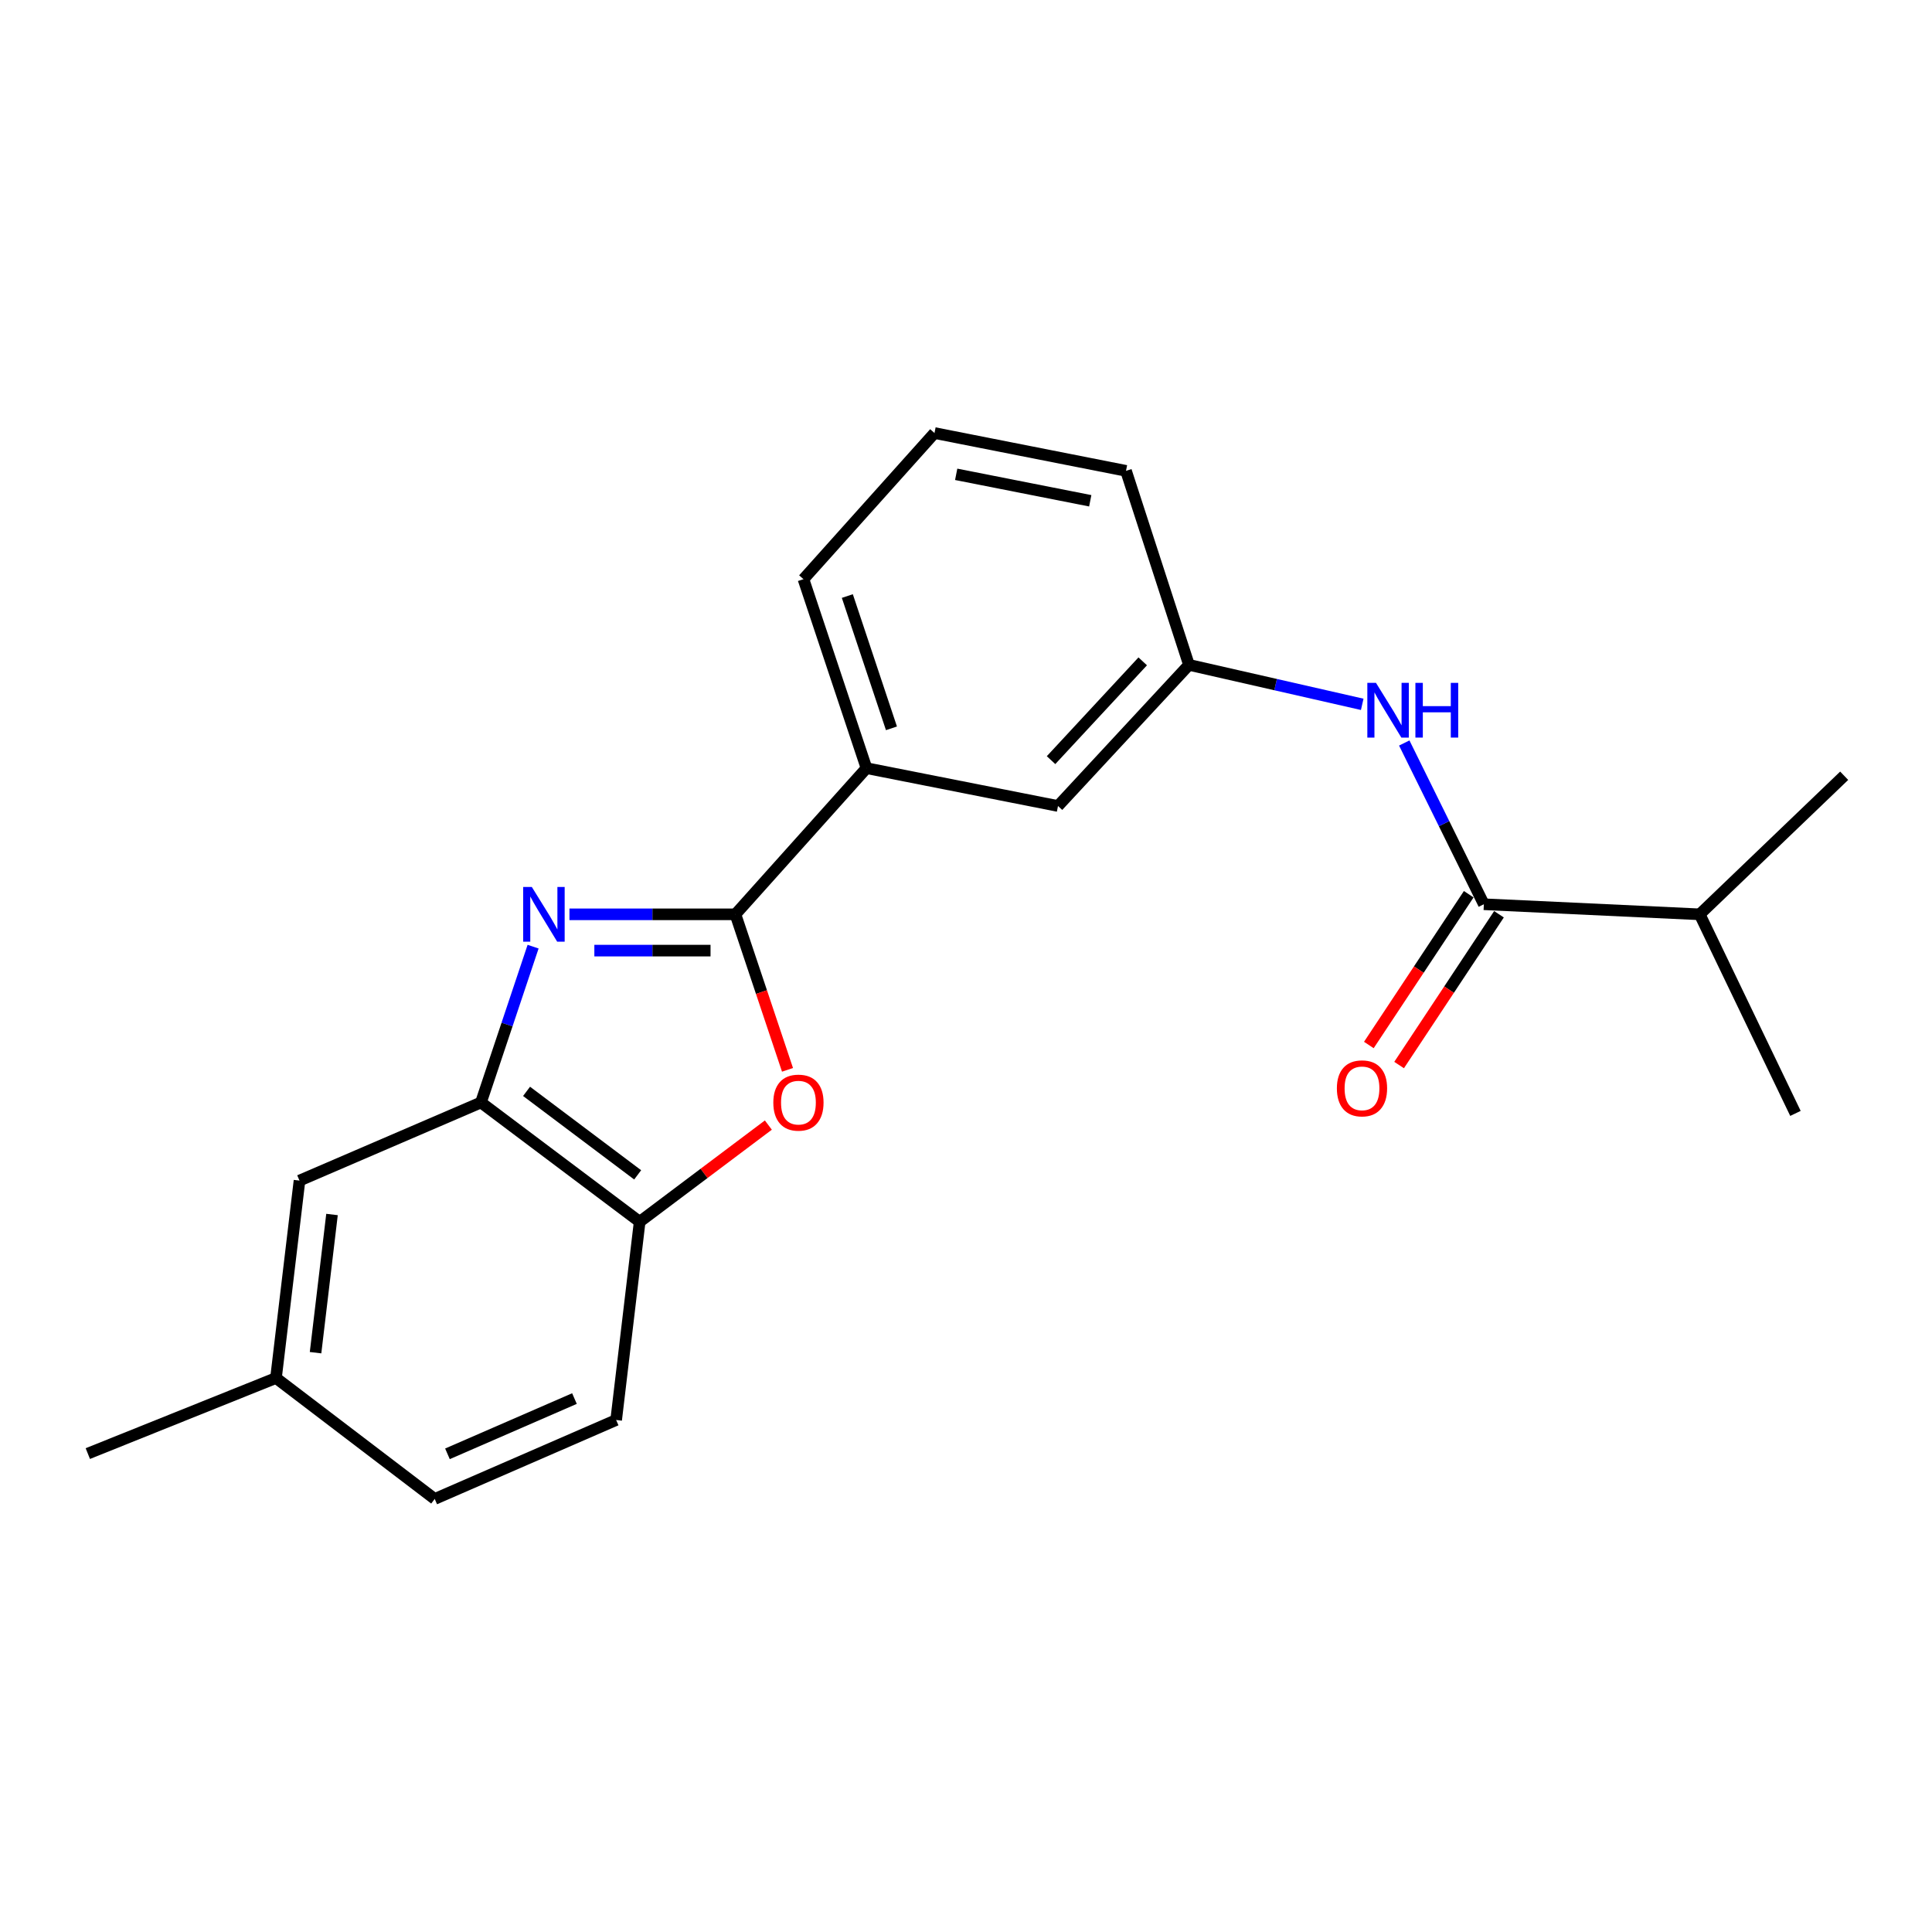 <?xml version='1.0' encoding='iso-8859-1'?>
<svg version='1.1' baseProfile='full'
              xmlns='http://www.w3.org/2000/svg'
                      xmlns:rdkit='http://www.rdkit.org/xml'
                      xmlns:xlink='http://www.w3.org/1999/xlink'
                  xml:space='preserve'
width='1000px' height='1000px' viewBox='0 0 1000 1000'>
<!-- END OF HEADER -->
<rect style='opacity:1.0;fill:#FFFFFF;stroke:none' width='1000' height='1000' x='0' y='0'> </rect>
<path class='bond-0' d='M 294.748,473.253 L 337.703,473.253' style='fill:none;fill-rule:evenodd;stroke:#0000FF;stroke-width:6px;stroke-linecap:butt;stroke-linejoin:miter;stroke-opacity:1' />
<path class='bond-0' d='M 337.703,473.253 L 380.658,473.253' style='fill:none;fill-rule:evenodd;stroke:#000000;stroke-width:6px;stroke-linecap:butt;stroke-linejoin:miter;stroke-opacity:1' />
<path class='bond-0' d='M 307.634,492.038 L 337.703,492.038' style='fill:none;fill-rule:evenodd;stroke:#0000FF;stroke-width:6px;stroke-linecap:butt;stroke-linejoin:miter;stroke-opacity:1' />
<path class='bond-0' d='M 337.703,492.038 L 367.771,492.038' style='fill:none;fill-rule:evenodd;stroke:#000000;stroke-width:6px;stroke-linecap:butt;stroke-linejoin:miter;stroke-opacity:1' />
<path class='bond-2' d='M 275.932,489.981 L 262.436,530.31' style='fill:none;fill-rule:evenodd;stroke:#0000FF;stroke-width:6px;stroke-linecap:butt;stroke-linejoin:miter;stroke-opacity:1' />
<path class='bond-2' d='M 262.436,530.31 L 248.939,570.639' style='fill:none;fill-rule:evenodd;stroke:#000000;stroke-width:6px;stroke-linecap:butt;stroke-linejoin:miter;stroke-opacity:1' />
<path class='bond-1' d='M 380.658,473.253 L 394.136,513.502' style='fill:none;fill-rule:evenodd;stroke:#000000;stroke-width:6px;stroke-linecap:butt;stroke-linejoin:miter;stroke-opacity:1' />
<path class='bond-1' d='M 394.136,513.502 L 407.614,553.751' style='fill:none;fill-rule:evenodd;stroke:#FF0000;stroke-width:6px;stroke-linecap:butt;stroke-linejoin:miter;stroke-opacity:1' />
<path class='bond-6' d='M 380.658,473.253 L 448.49,397.595' style='fill:none;fill-rule:evenodd;stroke:#000000;stroke-width:6px;stroke-linecap:butt;stroke-linejoin:miter;stroke-opacity:1' />
<path class='bond-21' d='M 397.7,582.338 L 364.394,607.362' style='fill:none;fill-rule:evenodd;stroke:#FF0000;stroke-width:6px;stroke-linecap:butt;stroke-linejoin:miter;stroke-opacity:1' />
<path class='bond-21' d='M 364.394,607.362 L 331.089,632.387' style='fill:none;fill-rule:evenodd;stroke:#000000;stroke-width:6px;stroke-linecap:butt;stroke-linejoin:miter;stroke-opacity:1' />
<path class='bond-4' d='M 248.939,570.639 L 331.089,632.387' style='fill:none;fill-rule:evenodd;stroke:#000000;stroke-width:6px;stroke-linecap:butt;stroke-linejoin:miter;stroke-opacity:1' />
<path class='bond-4' d='M 272.548,564.886 L 330.053,608.109' style='fill:none;fill-rule:evenodd;stroke:#000000;stroke-width:6px;stroke-linecap:butt;stroke-linejoin:miter;stroke-opacity:1' />
<path class='bond-7' d='M 248.939,570.639 L 155.018,611.077' style='fill:none;fill-rule:evenodd;stroke:#000000;stroke-width:6px;stroke-linecap:butt;stroke-linejoin:miter;stroke-opacity:1' />
<path class='bond-3' d='M 768.04,468.036 L 747.441,426.304' style='fill:none;fill-rule:evenodd;stroke:#000000;stroke-width:6px;stroke-linecap:butt;stroke-linejoin:miter;stroke-opacity:1' />
<path class='bond-3' d='M 747.441,426.304 L 726.842,384.573' style='fill:none;fill-rule:evenodd;stroke:#0000FF;stroke-width:6px;stroke-linecap:butt;stroke-linejoin:miter;stroke-opacity:1' />
<path class='bond-10' d='M 760.21,462.849 L 734.362,501.869' style='fill:none;fill-rule:evenodd;stroke:#000000;stroke-width:6px;stroke-linecap:butt;stroke-linejoin:miter;stroke-opacity:1' />
<path class='bond-10' d='M 734.362,501.869 L 708.514,540.888' style='fill:none;fill-rule:evenodd;stroke:#FF0000;stroke-width:6px;stroke-linecap:butt;stroke-linejoin:miter;stroke-opacity:1' />
<path class='bond-10' d='M 775.87,473.222 L 750.022,512.242' style='fill:none;fill-rule:evenodd;stroke:#000000;stroke-width:6px;stroke-linecap:butt;stroke-linejoin:miter;stroke-opacity:1' />
<path class='bond-10' d='M 750.022,512.242 L 724.174,551.262' style='fill:none;fill-rule:evenodd;stroke:#FF0000;stroke-width:6px;stroke-linecap:butt;stroke-linejoin:miter;stroke-opacity:1' />
<path class='bond-12' d='M 768.04,468.036 L 879.764,473.253' style='fill:none;fill-rule:evenodd;stroke:#000000;stroke-width:6px;stroke-linecap:butt;stroke-linejoin:miter;stroke-opacity:1' />
<path class='bond-11' d='M 331.089,632.387 L 318.921,734.99' style='fill:none;fill-rule:evenodd;stroke:#000000;stroke-width:6px;stroke-linecap:butt;stroke-linejoin:miter;stroke-opacity:1' />
<path class='bond-5' d='M 705.088,364.565 L 660.248,354.349' style='fill:none;fill-rule:evenodd;stroke:#0000FF;stroke-width:6px;stroke-linecap:butt;stroke-linejoin:miter;stroke-opacity:1' />
<path class='bond-5' d='M 660.248,354.349 L 615.408,344.133' style='fill:none;fill-rule:evenodd;stroke:#000000;stroke-width:6px;stroke-linecap:butt;stroke-linejoin:miter;stroke-opacity:1' />
<path class='bond-9' d='M 448.49,397.595 L 547.618,417.183' style='fill:none;fill-rule:evenodd;stroke:#000000;stroke-width:6px;stroke-linecap:butt;stroke-linejoin:miter;stroke-opacity:1' />
<path class='bond-15' d='M 448.49,397.595 L 415.868,299.782' style='fill:none;fill-rule:evenodd;stroke:#000000;stroke-width:6px;stroke-linecap:butt;stroke-linejoin:miter;stroke-opacity:1' />
<path class='bond-15' d='M 461.416,376.98 L 438.58,308.511' style='fill:none;fill-rule:evenodd;stroke:#000000;stroke-width:6px;stroke-linecap:butt;stroke-linejoin:miter;stroke-opacity:1' />
<path class='bond-13' d='M 155.018,611.077 L 142.85,713.252' style='fill:none;fill-rule:evenodd;stroke:#000000;stroke-width:6px;stroke-linecap:butt;stroke-linejoin:miter;stroke-opacity:1' />
<path class='bond-13' d='M 171.846,628.625 L 163.328,700.147' style='fill:none;fill-rule:evenodd;stroke:#000000;stroke-width:6px;stroke-linecap:butt;stroke-linejoin:miter;stroke-opacity:1' />
<path class='bond-8' d='M 615.408,344.133 L 547.618,417.183' style='fill:none;fill-rule:evenodd;stroke:#000000;stroke-width:6px;stroke-linecap:butt;stroke-linejoin:miter;stroke-opacity:1' />
<path class='bond-8' d='M 591.47,342.313 L 544.018,393.448' style='fill:none;fill-rule:evenodd;stroke:#000000;stroke-width:6px;stroke-linecap:butt;stroke-linejoin:miter;stroke-opacity:1' />
<path class='bond-23' d='M 615.408,344.133 L 582.817,243.711' style='fill:none;fill-rule:evenodd;stroke:#000000;stroke-width:6px;stroke-linecap:butt;stroke-linejoin:miter;stroke-opacity:1' />
<path class='bond-22' d='M 318.921,734.99 L 225.01,775.856' style='fill:none;fill-rule:evenodd;stroke:#000000;stroke-width:6px;stroke-linecap:butt;stroke-linejoin:miter;stroke-opacity:1' />
<path class='bond-22' d='M 297.339,723.896 L 231.602,752.502' style='fill:none;fill-rule:evenodd;stroke:#000000;stroke-width:6px;stroke-linecap:butt;stroke-linejoin:miter;stroke-opacity:1' />
<path class='bond-18' d='M 879.764,473.253 L 929.322,576.295' style='fill:none;fill-rule:evenodd;stroke:#000000;stroke-width:6px;stroke-linecap:butt;stroke-linejoin:miter;stroke-opacity:1' />
<path class='bond-19' d='M 879.764,473.253 L 954.545,401.529' style='fill:none;fill-rule:evenodd;stroke:#000000;stroke-width:6px;stroke-linecap:butt;stroke-linejoin:miter;stroke-opacity:1' />
<path class='bond-14' d='M 142.85,713.252 L 225.01,775.856' style='fill:none;fill-rule:evenodd;stroke:#000000;stroke-width:6px;stroke-linecap:butt;stroke-linejoin:miter;stroke-opacity:1' />
<path class='bond-20' d='M 142.85,713.252 L 45.455,752.376' style='fill:none;fill-rule:evenodd;stroke:#000000;stroke-width:6px;stroke-linecap:butt;stroke-linejoin:miter;stroke-opacity:1' />
<path class='bond-16' d='M 415.868,299.782 L 483.689,224.144' style='fill:none;fill-rule:evenodd;stroke:#000000;stroke-width:6px;stroke-linecap:butt;stroke-linejoin:miter;stroke-opacity:1' />
<path class='bond-17' d='M 483.689,224.144 L 582.817,243.711' style='fill:none;fill-rule:evenodd;stroke:#000000;stroke-width:6px;stroke-linecap:butt;stroke-linejoin:miter;stroke-opacity:1' />
<path class='bond-17' d='M 494.921,245.508 L 564.31,259.205' style='fill:none;fill-rule:evenodd;stroke:#000000;stroke-width:6px;stroke-linecap:butt;stroke-linejoin:miter;stroke-opacity:1' />
<path  class='atom-0' d='M 275.27 459.093
L 284.55 474.093
Q 285.47 475.573, 286.95 478.253
Q 288.43 480.933, 288.51 481.093
L 288.51 459.093
L 292.27 459.093
L 292.27 487.413
L 288.39 487.413
L 278.43 471.013
Q 277.27 469.093, 276.03 466.893
Q 274.83 464.693, 274.47 464.013
L 274.47 487.413
L 270.79 487.413
L 270.79 459.093
L 275.27 459.093
' fill='#0000FF'/>
<path  class='atom-2' d='M 400.269 570.719
Q 400.269 563.919, 403.629 560.119
Q 406.989 556.319, 413.269 556.319
Q 419.549 556.319, 422.909 560.119
Q 426.269 563.919, 426.269 570.719
Q 426.269 577.599, 422.869 581.519
Q 419.469 585.399, 413.269 585.399
Q 407.029 585.399, 403.629 581.519
Q 400.269 577.639, 400.269 570.719
M 413.269 582.199
Q 417.589 582.199, 419.909 579.319
Q 422.269 576.399, 422.269 570.719
Q 422.269 565.159, 419.909 562.359
Q 417.589 559.519, 413.269 559.519
Q 408.949 559.519, 406.589 562.319
Q 404.269 565.119, 404.269 570.719
Q 404.269 576.439, 406.589 579.319
Q 408.949 582.199, 413.269 582.199
' fill='#FF0000'/>
<path  class='atom-6' d='M 712.21 353.453
L 721.49 368.453
Q 722.41 369.933, 723.89 372.613
Q 725.37 375.293, 725.45 375.453
L 725.45 353.453
L 729.21 353.453
L 729.21 381.773
L 725.33 381.773
L 715.37 365.373
Q 714.21 363.453, 712.97 361.253
Q 711.77 359.053, 711.41 358.373
L 711.41 381.773
L 707.73 381.773
L 707.73 353.453
L 712.21 353.453
' fill='#0000FF'/>
<path  class='atom-6' d='M 732.61 353.453
L 736.45 353.453
L 736.45 365.493
L 750.93 365.493
L 750.93 353.453
L 754.77 353.453
L 754.77 381.773
L 750.93 381.773
L 750.93 368.693
L 736.45 368.693
L 736.45 381.773
L 732.61 381.773
L 732.61 353.453
' fill='#0000FF'/>
<path  class='atom-11' d='M 691.967 563.33
Q 691.967 556.53, 695.327 552.73
Q 698.687 548.93, 704.967 548.93
Q 711.247 548.93, 714.607 552.73
Q 717.967 556.53, 717.967 563.33
Q 717.967 570.21, 714.567 574.13
Q 711.167 578.01, 704.967 578.01
Q 698.727 578.01, 695.327 574.13
Q 691.967 570.25, 691.967 563.33
M 704.967 574.81
Q 709.287 574.81, 711.607 571.93
Q 713.967 569.01, 713.967 563.33
Q 713.967 557.77, 711.607 554.97
Q 709.287 552.13, 704.967 552.13
Q 700.647 552.13, 698.287 554.93
Q 695.967 557.73, 695.967 563.33
Q 695.967 569.05, 698.287 571.93
Q 700.647 574.81, 704.967 574.81
' fill='#FF0000'/>
</svg>
